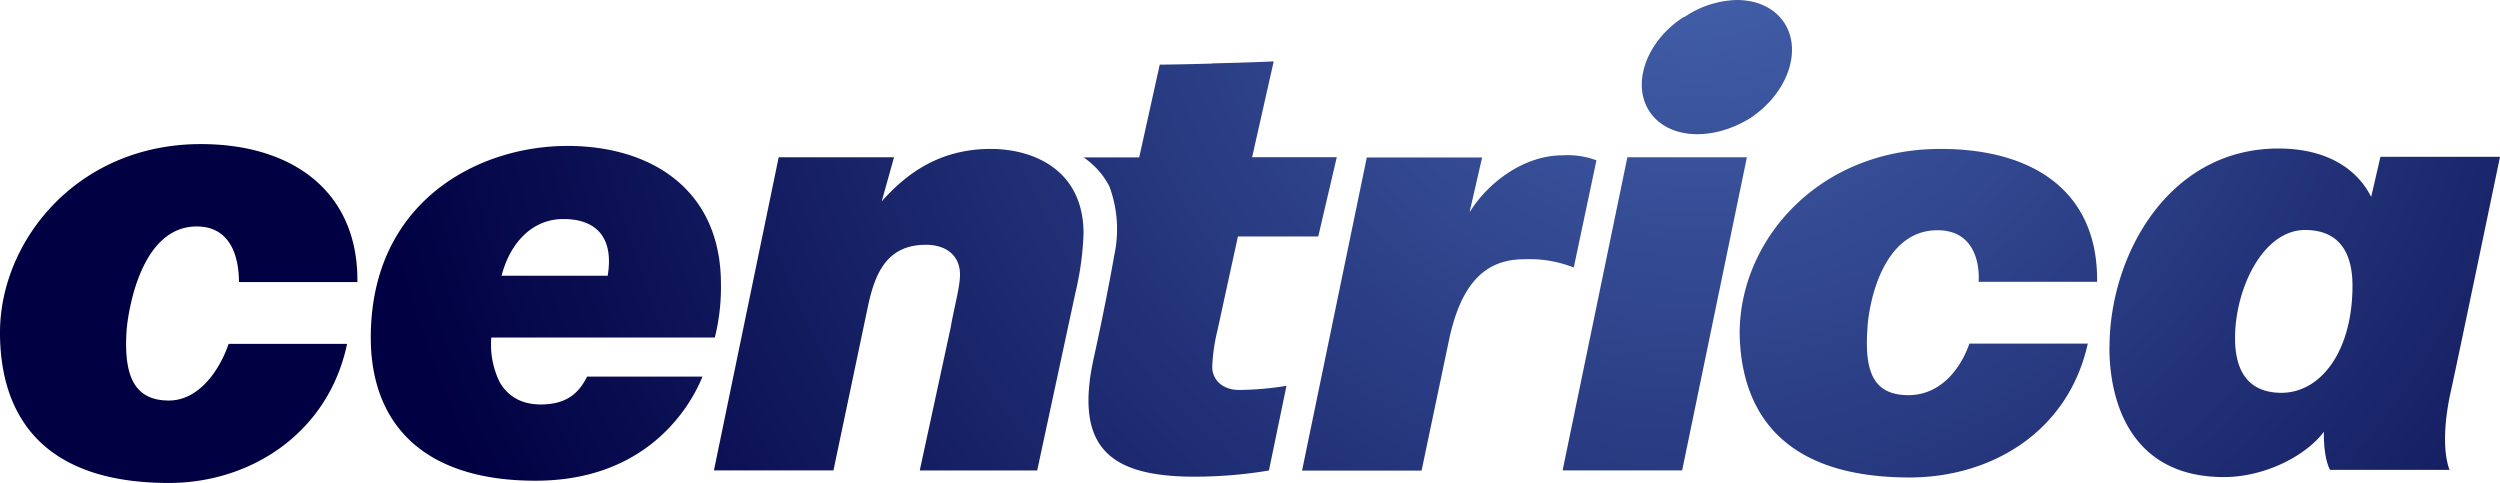 <svg width="176" height="34" fill="none" xmlns="http://www.w3.org/2000/svg"><path d="m114.566 11.073-4.558 22.043h8.415l4.558-22.043h-8.415Zm-11.09 3.857v-.074l.866-3.77h-8.12L91.664 33.13h8.415l1.938-9.225c.87-4.06 2.613-5.655 5.295-5.655a8.558 8.558 0 0 1 3.481.582l1.596-7.545a5.729 5.729 0 0 0-2.395-.351c-2.682 0-5.221 1.886-6.522 3.99l.004.004Zm-41.407-.74.87-3.117h-8.12L50.26 33.116h8.415l2.454-11.675c.509-2.318 1.378-4.208 4.06-4.208 1.382 0 2.395.722 2.395 2.104 0 .873-.435 2.395-.652 3.699L64.75 33.123h8.267l2.683-12.471c.334-1.38.529-2.79.582-4.208 0-4.558-3.626-5.96-6.529-5.96-3.625 0-5.96 1.753-7.685 3.699v.007Zm60.403 9.274c.074 4.712 2.248 10.15 11.963 10.15 5.729 0 11.167-3.19 12.545-9.424h-8.334c-.659 1.886-2.104 3.628-4.285 3.628-2.391 0-3.113-1.525-2.896-4.642.07-1.669 1.014-6.967 4.93-6.967 2.756 0 2.97 2.616 2.899 3.63h8.342c.07-6.312-4.425-9.355-11.024-9.355-8.628 0-14.14 6.455-14.14 12.973v.007Zm34.875.343c0-3.478 1.96-7.615 4.934-7.615 2.454 0 3.334 1.672 3.334 3.92 0 4.642-2.248 7.542-5.003 7.542-1.957 0-3.265-1.09-3.265-3.857v.01Zm-8.845.642c0 3.99 1.598 9.137 8.064 9.137 2.903 0 5.802-1.521 7.033-3.19v.077c0 .866.073 1.883.435 2.608h8.414c-.434-1.16-.434-3.12.07-5.438.439-1.96 3.482-16.605 3.482-16.605h-8.418l-.652 2.826c-1.017-2.03-3.194-3.408-6.529-3.408-7.759 0-11.892 7.541-11.892 13.993h-.007ZM39.662 15.42c2.394 0 3.554 1.378 3.12 3.99H35.31c.582-2.247 2.104-3.99 4.351-3.99Zm-13.559 8.342c0 5.873 3.482 10.08 11.602 10.08 8.337 0 11.167-5.873 11.749-7.328H41.33c-.578 1.164-1.448 1.96-3.264 1.96-1.595 0-2.454-.796-2.9-1.595a6 6 0 0 1-.578-3.117h15.735c.308-1.232.453-2.5.431-3.77 0-6.661-4.93-9.719-10.802-9.719-6.38 0-13.849 3.987-13.849 13.489ZM0 23.412C0 28.196 2.03 34 11.89 34c5.802 0 11.24-3.555 12.544-9.79h-8.337c-.653 1.887-2.104 3.987-4.208 3.987-2.535 0-3.187-1.883-2.973-5 .147-1.595 1.09-7.254 4.933-7.254 2.753 0 2.973 2.83 2.973 3.916h8.338c.073-6.31-4.495-9.715-11.023-9.715C5.438 10.144 0 16.96 0 23.41ZM85.346 4.476c-2.756.074-3.7.074-3.7.074L80.2 11.08h-3.916a5.583 5.583 0 0 1 1.812 2.03 8.67 8.67 0 0 1 .35 4.856c-.651 3.7-1.45 7.254-1.45 7.254-1.379 6.312 1.16 8.338 7.106 8.338 1.753 0 3.503-.145 5.231-.435l1.235-5.96a22.123 22.123 0 0 1-3.335.29c-1.234 0-1.96-.799-1.886-1.752.041-.807.158-1.607.35-2.392l1.452-6.661h5.655l1.305-5.582h-5.96l1.52-6.746s-1.303.073-4.35.143l.028.014Zm33.182-3.274c-2.612 1.665-3.699 4.712-2.391 6.661 1.307 1.95 4.421 2.104 7.103.439 2.612-1.753 3.629-4.716 2.395-6.662C124.933.547 123.682 0 122.272 0a6.85 6.85 0 0 0-3.716 1.217" fill="url(#a)"/><defs><radialGradient id="a" cx="0" cy="0" r="1" gradientUnits="userSpaceOnUse" gradientTransform="matrix(160.468 0 0 160.544 119.773 -7.384)"><stop stop-color="#4665AF"/><stop offset=".6" stop-color="#000042"/><stop offset="1" stop-color="#000042"/></radialGradient></defs></svg>